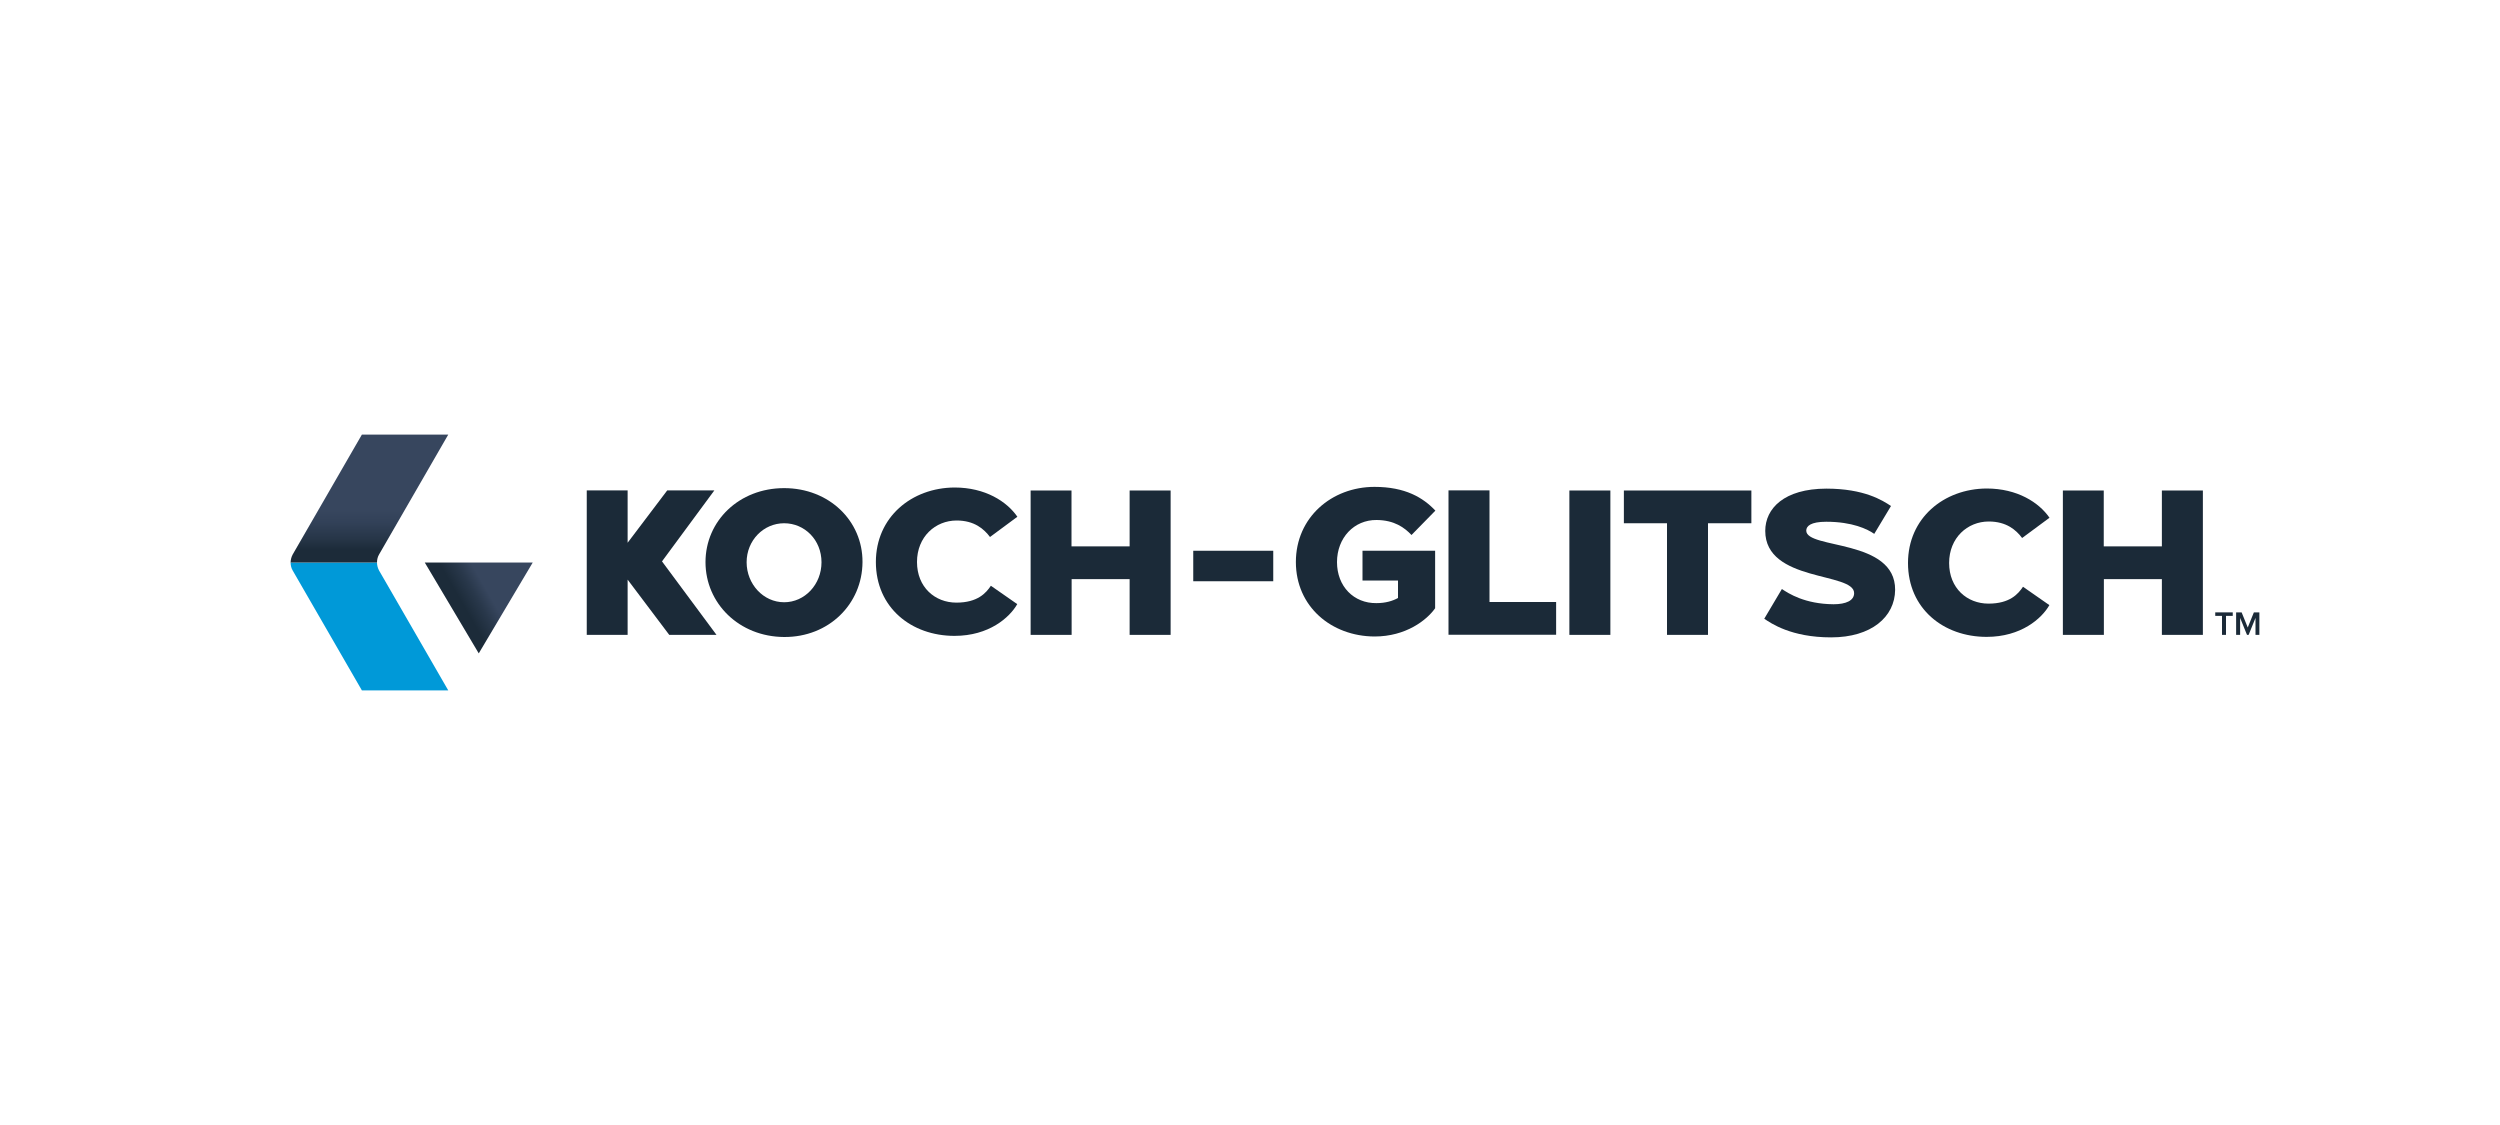 <?xml version="1.0" encoding="UTF-8"?>
<svg id="Layer_2" data-name="Layer 2" xmlns="http://www.w3.org/2000/svg" xmlns:xlink="http://www.w3.org/1999/xlink" viewBox="0 0 200 90">
  <defs>
    <style>
      .cls-1 {
        fill: none;
      }

      .cls-2 {
        fill: url(#linear-gradient);
      }

      .cls-3 {
        fill: #0099d8;
      }

      .cls-4 {
        fill: #1b2a38;
      }

      .cls-5 {
        fill: url(#KG_icon_gradient_2);
      }
    </style>
    <linearGradient id="KG_icon_gradient_2" data-name="KG icon gradient 2" x1="29.55" y1="34" x2="29.55" y2="46.19" gradientUnits="userSpaceOnUse">
      <stop offset=".56" stop-color="#37465e"/>
      <stop offset=".64" stop-color="#324158"/>
      <stop offset=".75" stop-color="#263547"/>
      <stop offset=".82" stop-color="#1c2b39"/>
    </linearGradient>
    <linearGradient id="linear-gradient" x1="42.6" y1="44.93" x2="35.93" y2="48.76" gradientUnits="userSpaceOnUse">
      <stop offset=".56" stop-color="#37465e"/>
      <stop offset=".69" stop-color="#29384b"/>
      <stop offset=".85" stop-color="#1c2b39"/>
    </linearGradient>
  </defs>
  <rect class="cls-1" width="200" height="90"/>
  <g>
    <g>
      <path class="cls-4" d="M62.73,39.05c3.6,0,6.29,2.62,6.27,5.92-.02,3.35-2.69,6.01-6.27,5.99-3.6-.02-6.29-2.69-6.29-5.99s2.69-5.92,6.29-5.92ZM62.73,48.18c1.65,0,2.99-1.42,2.99-3.2s-1.34-3.12-2.99-3.12-3,1.37-3,3.12,1.34,3.2,3,3.2Z"/>
      <path class="cls-4" d="M70.07,44.96c0-3.6,2.87-5.94,6.29-5.96,2.46,0,4.19,1.12,5.03,2.34l-2.19,1.62c-.48-.64-1.25-1.32-2.67-1.32-1.7,0-3.17,1.3-3.17,3.32s1.44,3.25,3.15,3.25,2.38-.78,2.76-1.35l2.11,1.47c-.61,1.07-2.26,2.54-5.02,2.54-3.45,0-6.29-2.26-6.29-5.91Z"/>
      <path class="cls-4" d="M85.72,39.24v4.47h4.65v-4.47h3.28v11.55h-3.28v-4.46h-4.64v4.46h-3.28v-11.55h3.27Z"/>
      <path class="cls-4" d="M95.46,46.5v-2.44h6.4v2.44h-6.4Z"/>
      <path class="cls-4" d="M109.96,38.95c2.46,0,3.89.86,4.87,1.9l-1.91,1.95c-.56-.59-1.37-1.19-2.79-1.2-1.8-.02-3.17,1.42-3.17,3.37s1.35,3.3,3.15,3.28c.73,0,1.29-.17,1.73-.41v-1.4h-2.84v-2.38h5.81v4.6c-.66.94-2.33,2.26-4.85,2.26-3.45-.02-6.29-2.39-6.29-5.96s2.87-6.01,6.29-6.01Z"/>
      <path class="cls-4" d="M124.49,48.16v2.62h-8.61v-11.55h3.28v8.93h5.33Z"/>
      <path class="cls-4" d="M128.83,50.79h-3.28v-11.55h3.28v11.55Z"/>
      <path class="cls-4" d="M129.91,39.24h10.2v2.62h-3.47v8.93h-3.28v-8.93h-3.45v-2.62Z"/>
      <path class="cls-4" d="M142.55,47.12c.54.36,1.83,1.2,4.13,1.22,1.01,0,1.65-.3,1.65-.89,0-1.7-7.11-.86-7.11-4.98,0-1.8,1.52-3.37,4.88-3.38,3.04,0,4.5.94,5.18,1.39l-1.34,2.23c-.54-.38-1.75-.97-3.84-.97-1.25,0-1.6.35-1.6.71,0,1.5,7.14.64,7.11,4.74-.02,2.16-1.9,3.8-5.12,3.8s-4.82-1.14-5.35-1.49l1.4-2.36Z"/>
      <path class="cls-4" d="M152.64,45.04c0-3.6,2.87-5.94,6.29-5.96,2.46,0,4.19,1.12,5.03,2.34l-2.19,1.62c-.48-.64-1.25-1.32-2.67-1.32-1.7,0-3.17,1.3-3.17,3.32s1.44,3.25,3.15,3.25,2.38-.78,2.76-1.35l2.11,1.47c-.61,1.07-2.26,2.54-5.02,2.54-3.45,0-6.29-2.26-6.29-5.91Z"/>
      <path class="cls-4" d="M168.3,39.24v4.47h4.65v-4.47h3.28v11.55h-3.28v-4.46h-4.64v4.46h-3.28v-11.55h3.27Z"/>
      <polygon class="cls-4" points="52.96 44.91 57.15 39.23 56.83 39.23 53.7 39.23 53.38 39.23 50.21 43.42 50.21 39.23 46.94 39.23 46.94 50.79 47.23 50.79 49.96 50.79 50.21 50.79 50.21 46.37 53.54 50.79 53.86 50.79 57 50.79 57.32 50.79 52.96 44.91"/>
      <g>
        <path class="cls-4" d="M177.76,50.79v-1.52h-.54v-.28h1.4v.28h-.54v1.52h-.32Z"/>
        <path class="cls-4" d="M180.44,50.79v-1.36l-.55,1.36h-.13l-.55-1.36v1.36h-.32v-1.8h.44l.49,1.21.49-1.21h.44v1.8h-.32Z"/>
      </g>
    </g>
    <g>
      <path class="cls-3" d="M35.86,55.23h-6.91l-5.53-9.58c-.12-.2-.17-.42-.17-.65h6.91c0,.22.06.45.17.65l5.53,9.58Z"/>
      <path class="cls-5" d="M35.86,34.77l-5.53,9.58c-.12.2-.17.42-.17.65h-6.91c0-.22.06-.45.17-.65l5.53-9.58h6.91Z"/>
      <polygon class="cls-2" points="42.62 45 38.3 52.27 33.98 45 42.62 45"/>
    </g>
  </g>
</svg>